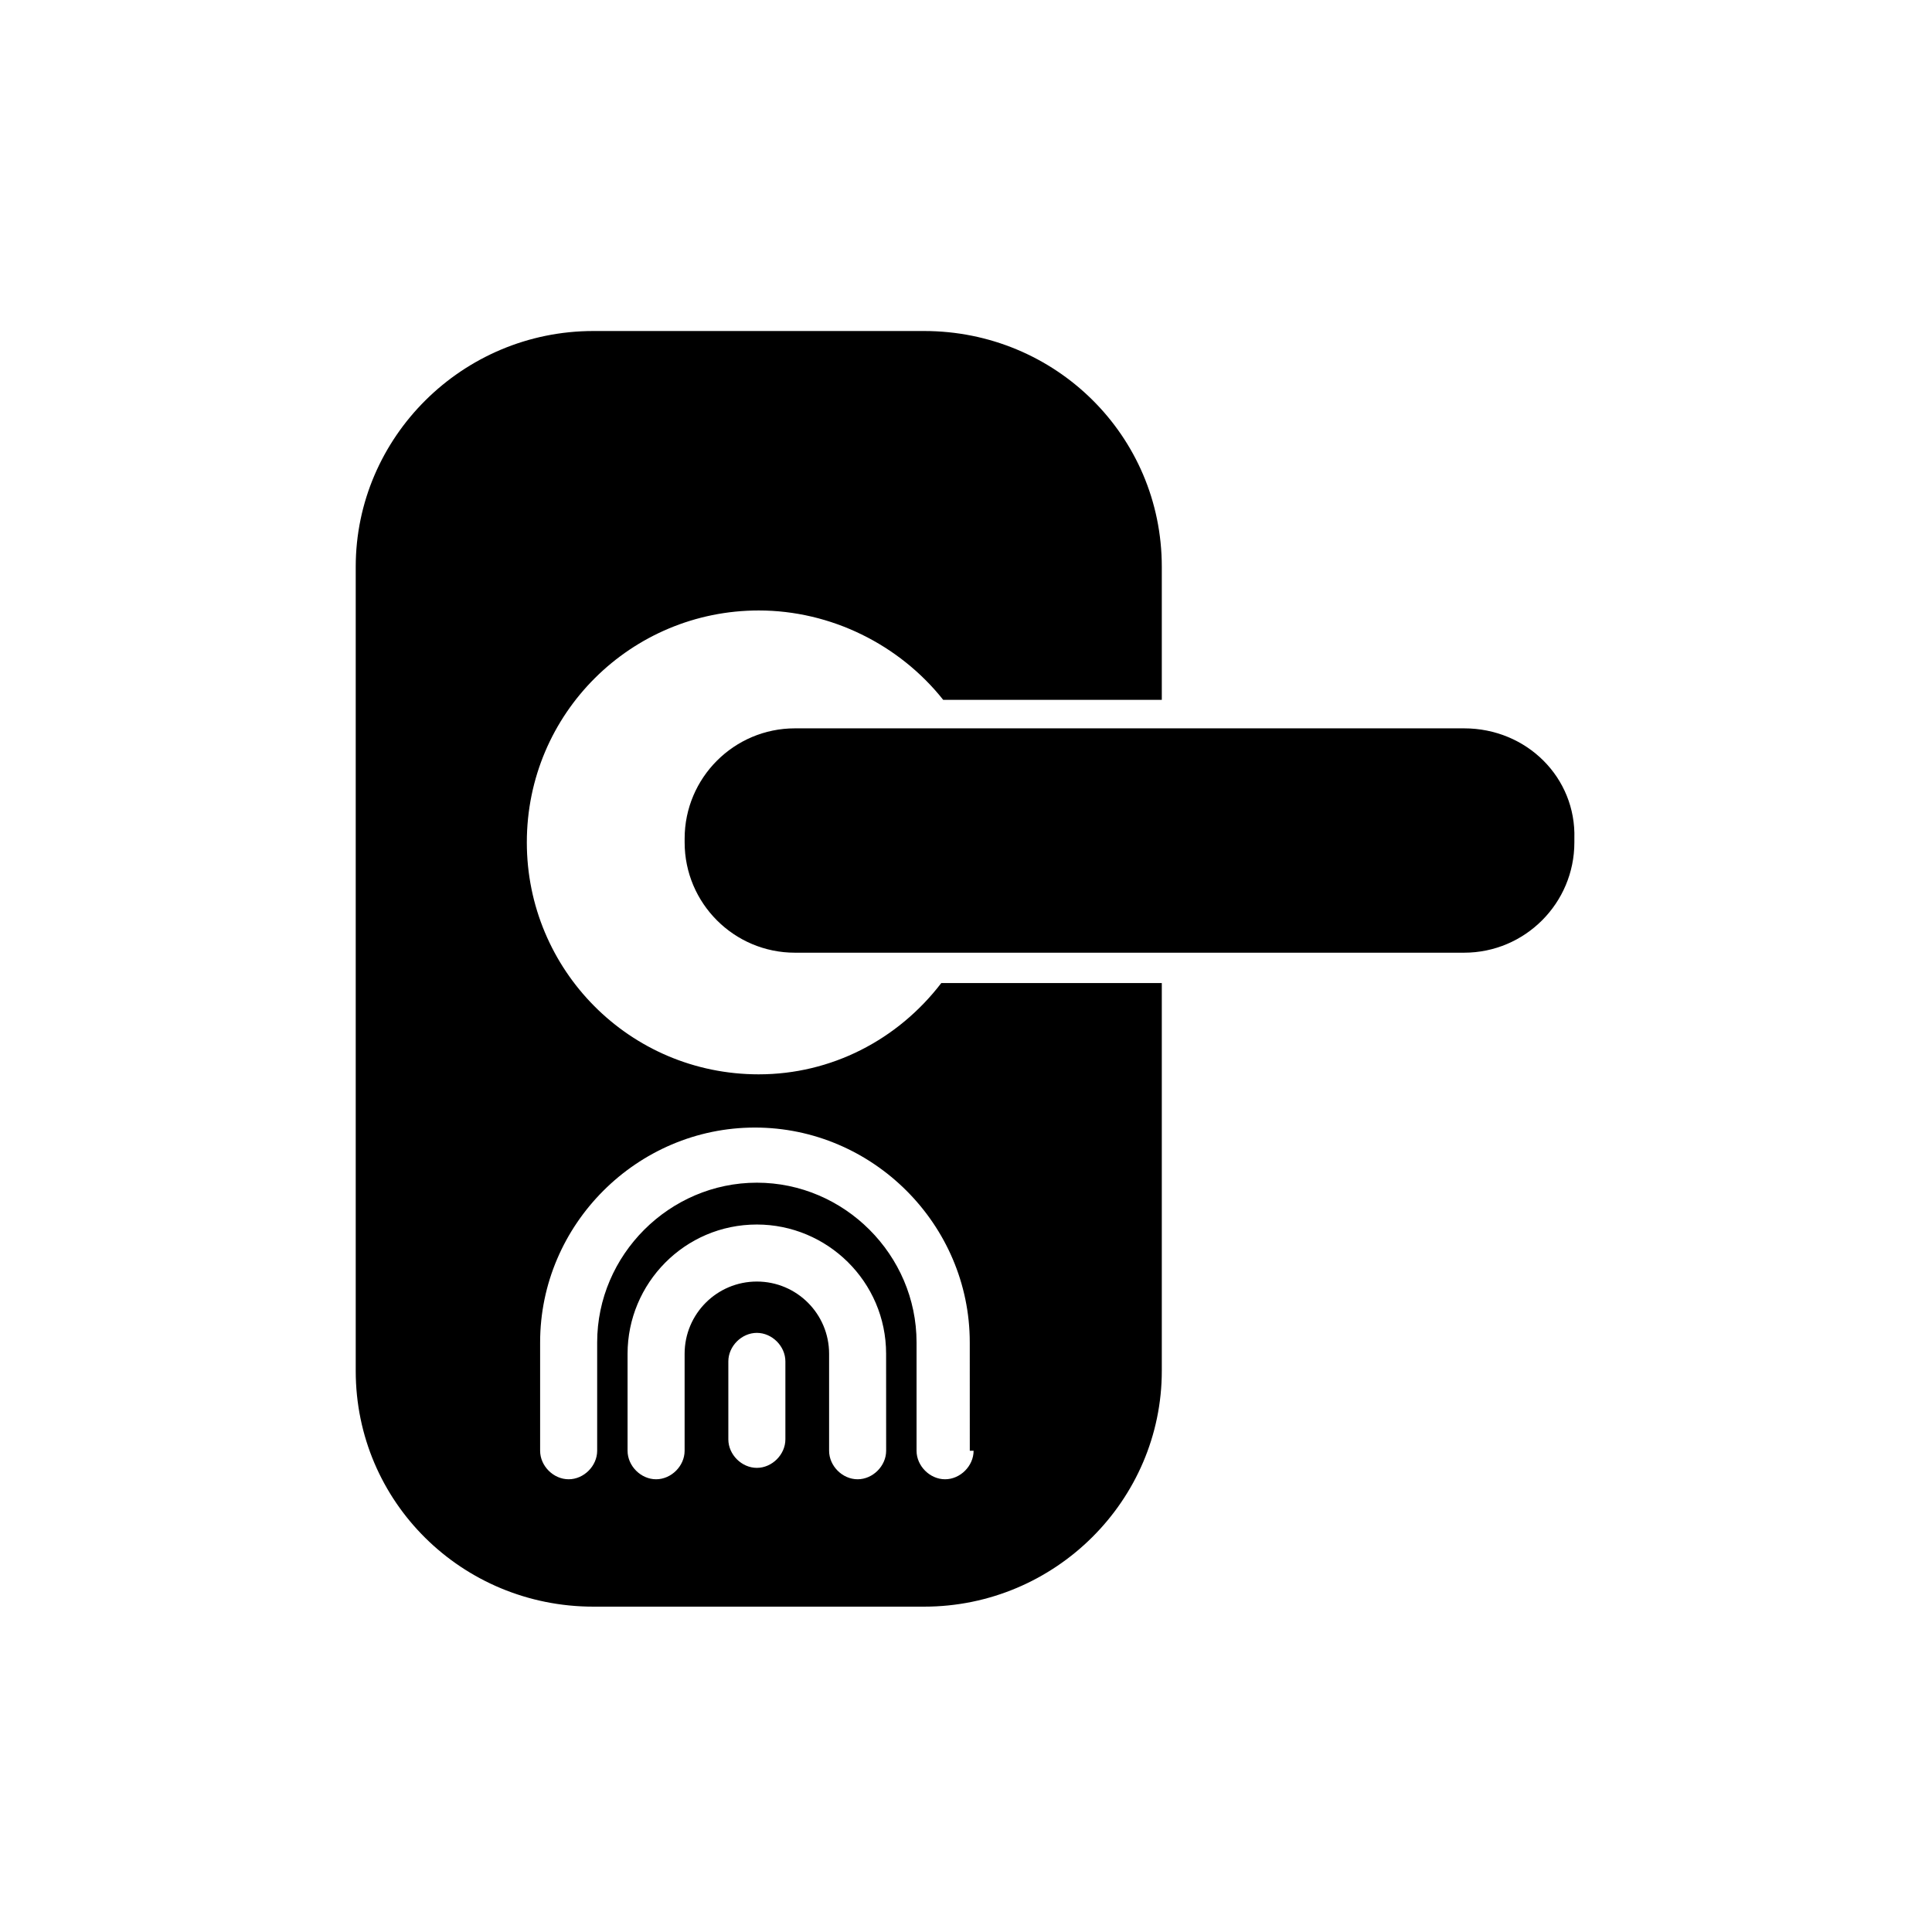 <?xml version="1.0" encoding="UTF-8"?>
<!-- Uploaded to: SVG Repo, www.svgrepo.com, Generator: SVG Repo Mixer Tools -->
<svg fill="#000000" width="800px" height="800px" version="1.1" viewBox="144 144 512 512" xmlns="http://www.w3.org/2000/svg">
 <g>
  <path d="m532 337.02h-177.34c-16.121 0-29.223 13.098-29.223 29.223v1.008c0 16.121 13.098 29.223 29.223 29.223h177.34c16.121 0 29.223-13.098 29.223-29.223v-1.008c0.504-16.125-12.598-29.223-29.223-29.223z"/>
  <path d="m345.08 428.71c-34.258 0-61.465-27.711-61.465-61.465 0-34.258 27.711-61.465 61.465-61.465 19.145 0 37.281 9.07 48.871 23.68h57.938v-35.266c0-34.762-28.215-62.473-62.977-62.473h-87.664c-34.762 0-62.977 28.215-62.977 62.473v213.11c0 34.762 28.215 62.473 62.977 62.473h87.664c34.762 0 62.977-28.215 62.977-62.473v-102.78h-58.441c-11.586 15.117-29.223 24.184-48.367 24.184zm7.055 96.73c0 4.031-3.527 7.559-7.559 7.559s-7.559-3.527-7.559-7.559v-20.656c0-4.031 3.527-7.559 7.559-7.559s7.559 3.527 7.559 7.559zm26.703 3.023c0 4.031-3.527 7.559-7.559 7.559s-7.559-3.527-7.559-7.559v-25.695c0-10.578-8.566-19.145-19.145-19.145s-19.145 8.566-19.145 19.145v25.695c0 4.031-3.527 7.559-7.559 7.559s-7.559-3.527-7.559-7.559v-25.695c0-18.641 15.113-34.258 34.258-34.258 18.641 0 34.258 15.113 34.258 34.258zm23.176 0c0 4.031-3.527 7.559-7.559 7.559s-7.559-3.527-7.559-7.559v-28.719c0-23.176-19.145-42.32-42.32-42.32s-42.32 19.145-42.32 42.32v28.719c0 4.031-3.527 7.559-7.559 7.559s-7.559-3.527-7.559-7.559v-28.719c0-31.234 25.695-56.93 56.93-56.93 31.234 0 56.93 25.695 56.93 56.93l0.008 28.719z"/>
 </g>
</svg>